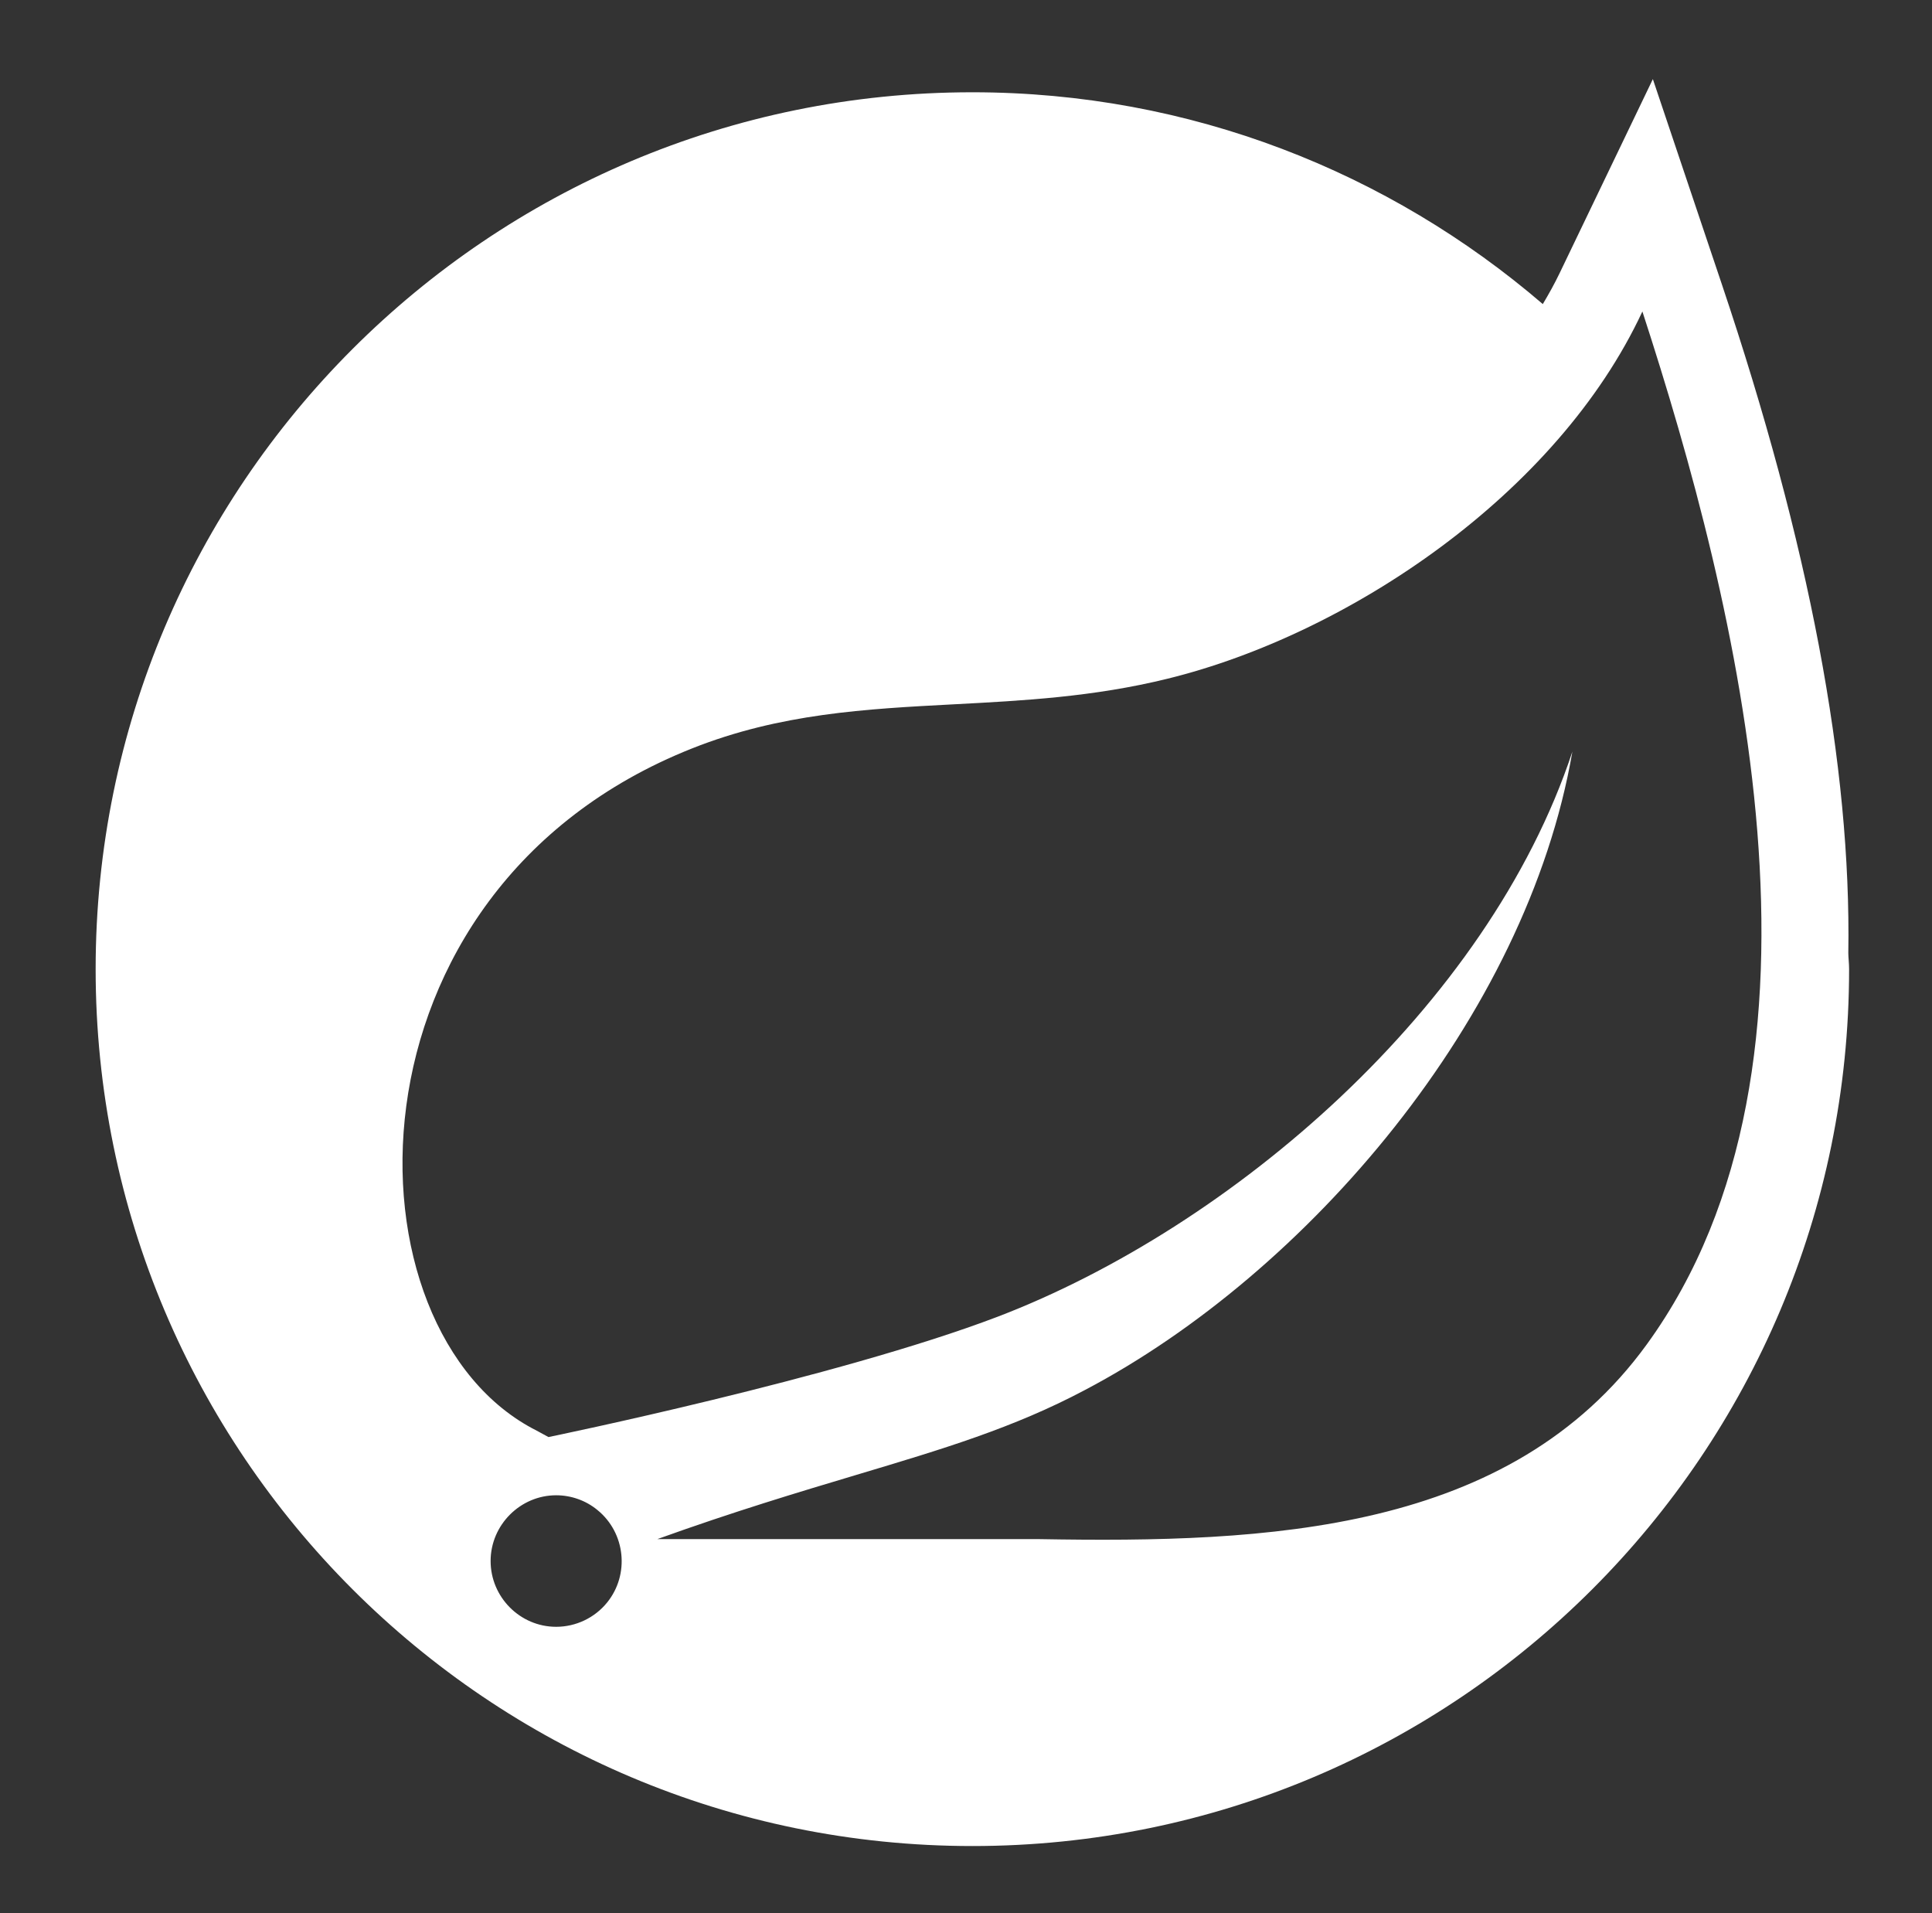 <svg width="101" height="100" viewBox="0 0 101 100" fill="none" xmlns="http://www.w3.org/2000/svg">
<rect x="0" y="0" width="101" height="100" fill="#333333" stroke="none"/>
<path fill-rule="evenodd" clip-rule="evenodd" d="M90 14.819C94.583 28.443 96.783 40.055 96.625 49.82C96.627 49.952 96.636 50.081 96.646 50.211C96.656 50.358 96.666 50.506 96.666 50.656C96.666 75.97 76.147 96.49 50.833 96.49C25.519 96.49 5 75.97 5 50.656C5 25.343 25.519 4.823 50.833 4.823C62.232 4.823 72.636 9.01 80.654 15.894C80.966 15.369 81.264 14.838 81.525 14.294L86.407 4.135L90 14.819ZM54.342 80.448C66.266 80.656 78.934 80.127 86.091 70.268C96.828 55.482 90.837 31.559 85.86 16.281C81.414 25.83 70.487 33.154 61.041 35.474C57.167 36.429 53.488 36.622 49.887 36.812C45.264 37.055 40.772 37.291 36.167 39.124C17.46 46.563 17.772 69.603 28.061 74.78L28.673 75.113C28.673 75.113 43.789 72.014 52.158 68.822C64.373 64.149 77.777 52.659 82.2 39.285C79.81 53.186 68.328 66.549 56.714 72.656C52.992 74.631 49.316 75.731 44.754 77.095C41.76 77.991 38.383 79.001 34.361 80.448H38.803H54.342ZM29.075 85.031C30.106 85.031 31.093 84.561 31.74 83.759C32.927 82.292 32.698 80.115 31.231 78.926C30.626 78.426 29.856 78.156 29.075 78.156C27.2 78.156 25.648 79.707 25.648 81.593C25.648 83.479 27.188 85.031 29.075 85.031Z" fill="white"/>
</svg>
